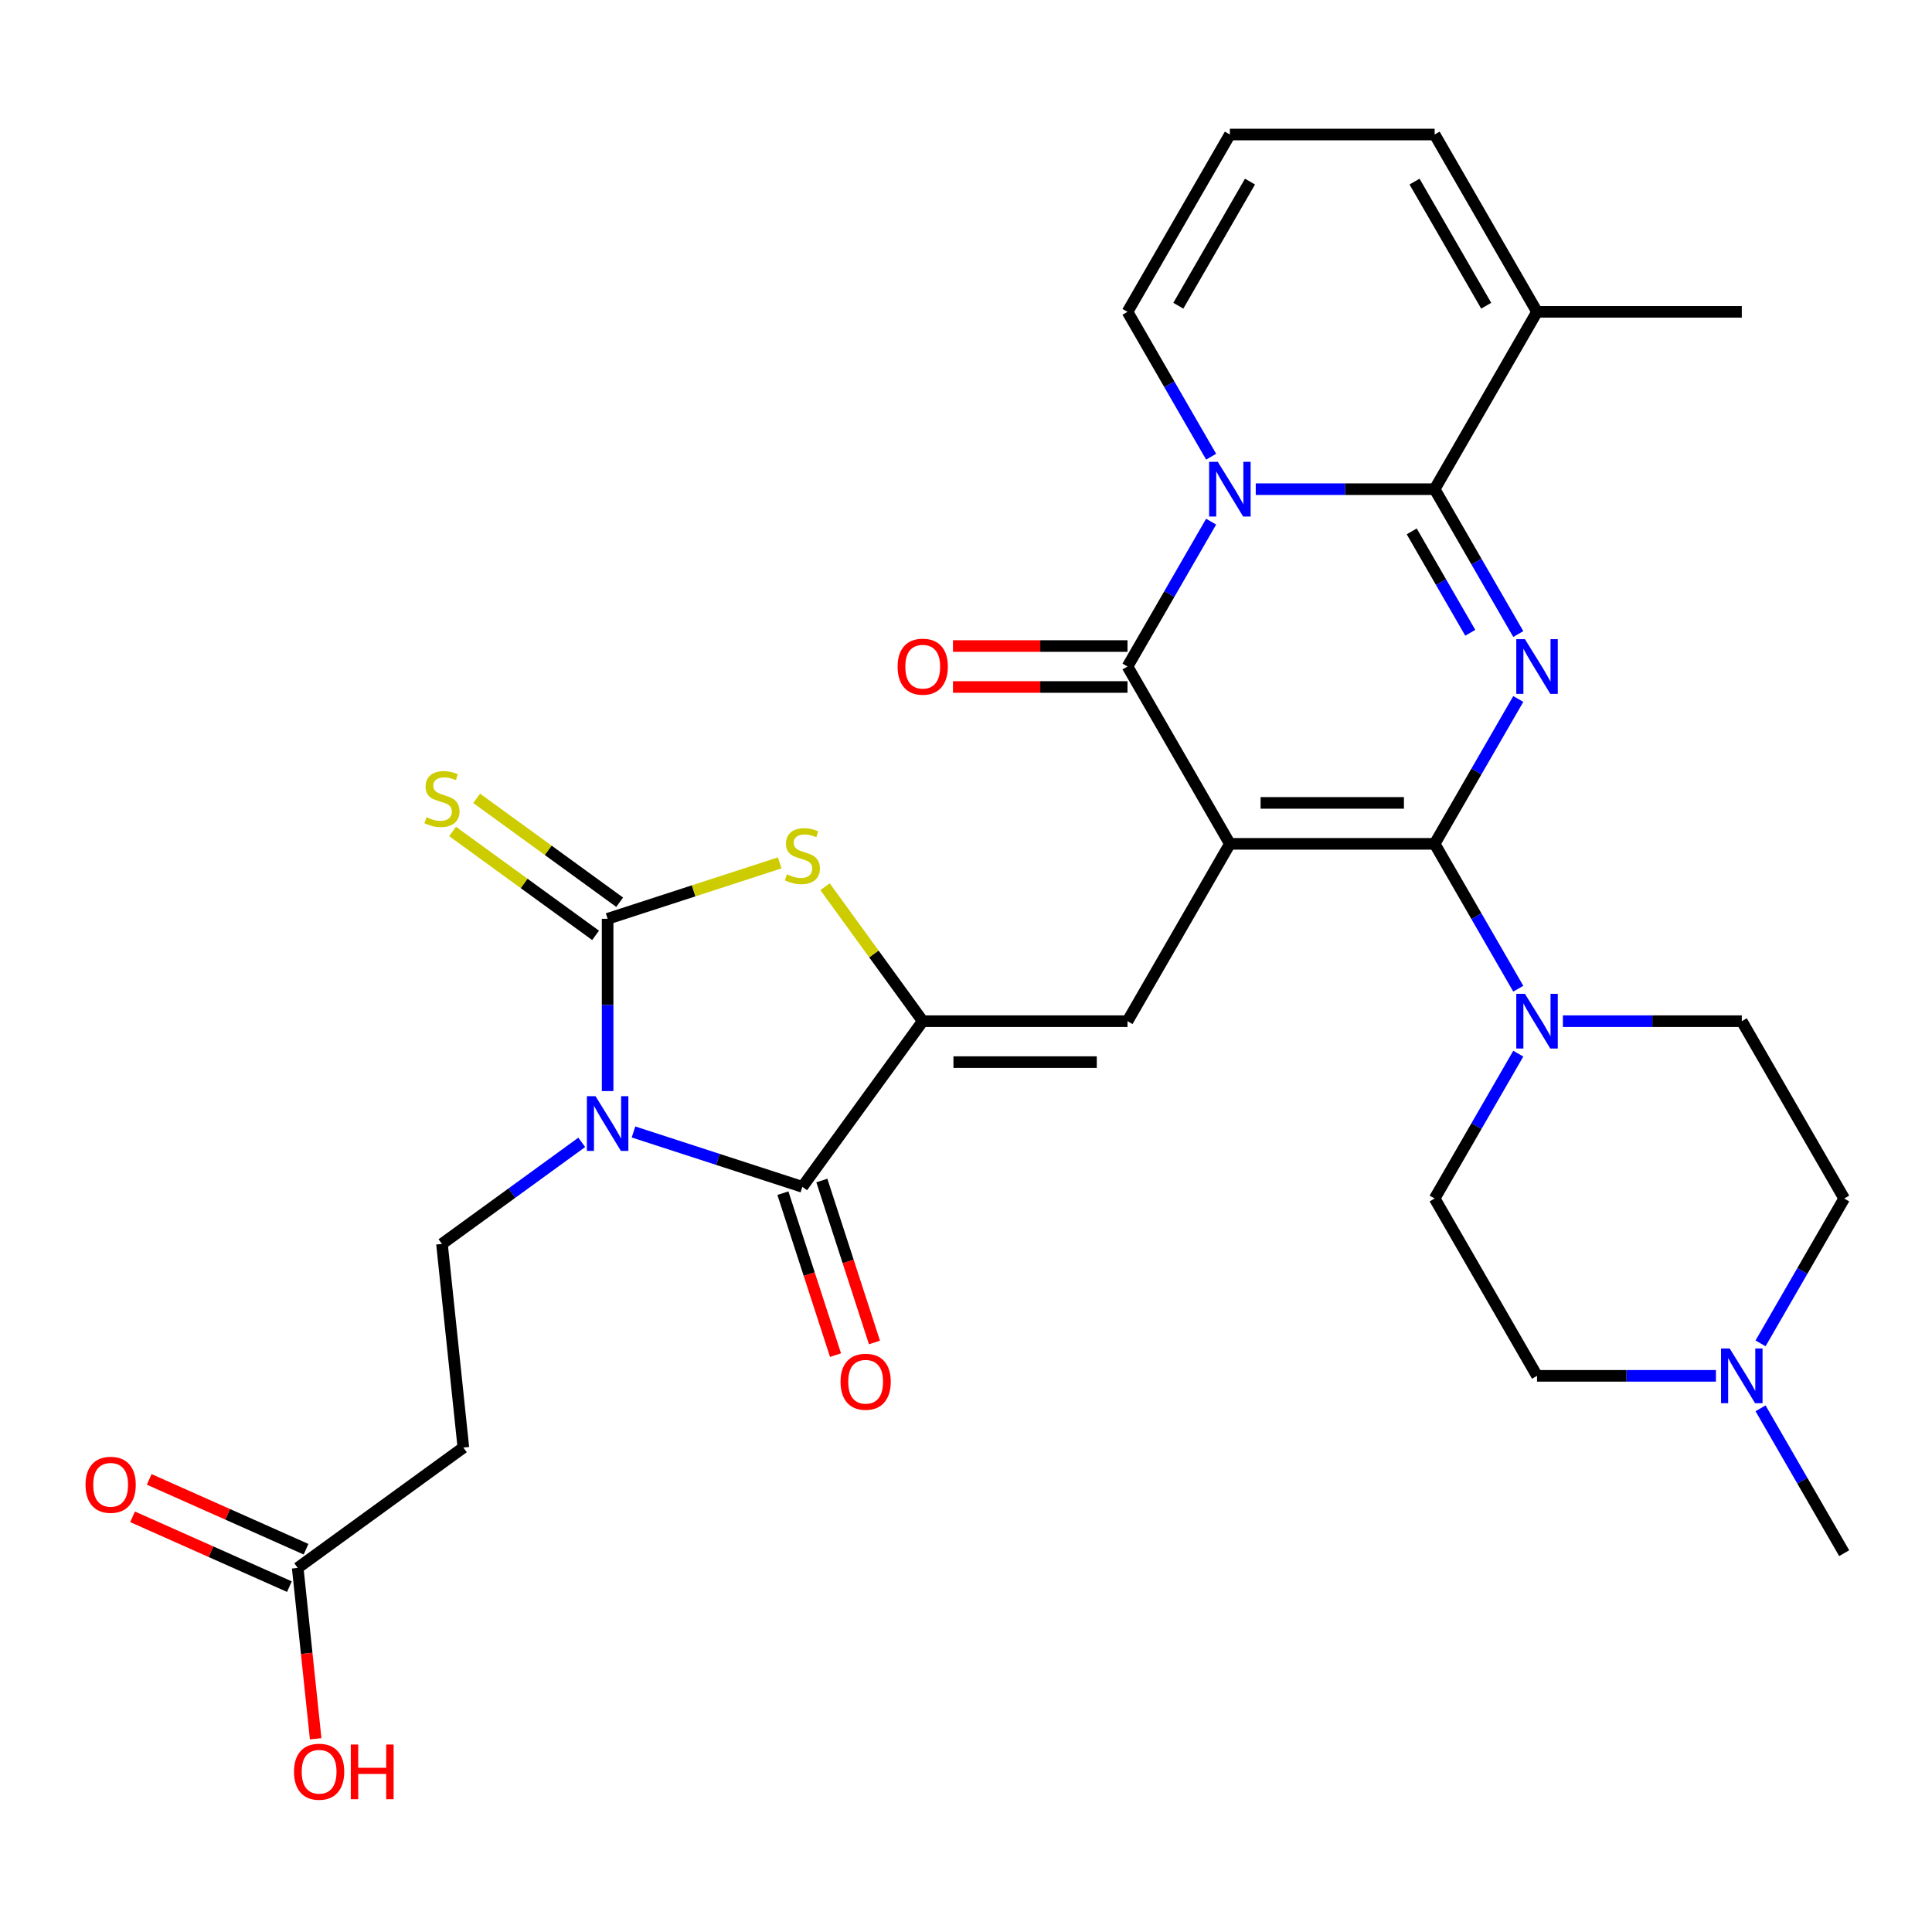 <?xml version='1.0' encoding='iso-8859-1'?>
<svg version='1.1' baseProfile='full'
              xmlns='http://www.w3.org/2000/svg'
                      xmlns:rdkit='http://www.rdkit.org/xml'
                      xmlns:xlink='http://www.w3.org/1999/xlink'
                  xml:space='preserve'
width='1000px' height='1000px' viewBox='0 0 1000 1000'>
<!-- END OF HEADER -->
<rect style='opacity:1.0;fill:#FFFFFF;stroke:none' width='1000' height='1000' x='0' y='0'> </rect>
<path class='bond-0' d='M 636.584,436.772 L 742.571,436.772' style='fill:none;fill-rule:evenodd;stroke:#000000;stroke-width:6px;stroke-linecap:butt;stroke-linejoin:miter;stroke-opacity:1' />
<path class='bond-0' d='M 652.482,415.575 L 726.673,415.575' style='fill:none;fill-rule:evenodd;stroke:#000000;stroke-width:6px;stroke-linecap:butt;stroke-linejoin:miter;stroke-opacity:1' />
<path class='bond-5' d='M 636.584,436.772 L 583.591,344.985' style='fill:none;fill-rule:evenodd;stroke:#000000;stroke-width:6px;stroke-linecap:butt;stroke-linejoin:miter;stroke-opacity:1' />
<path class='bond-9' d='M 636.584,436.772 L 583.591,528.56' style='fill:none;fill-rule:evenodd;stroke:#000000;stroke-width:6px;stroke-linecap:butt;stroke-linejoin:miter;stroke-opacity:1' />
<path class='bond-1' d='M 742.571,436.772 L 764.216,399.284' style='fill:none;fill-rule:evenodd;stroke:#000000;stroke-width:6px;stroke-linecap:butt;stroke-linejoin:miter;stroke-opacity:1' />
<path class='bond-1' d='M 764.216,399.284 L 785.86,361.795' style='fill:none;fill-rule:evenodd;stroke:#0000FF;stroke-width:6px;stroke-linecap:butt;stroke-linejoin:miter;stroke-opacity:1' />
<path class='bond-11' d='M 742.571,436.772 L 764.216,474.261' style='fill:none;fill-rule:evenodd;stroke:#000000;stroke-width:6px;stroke-linecap:butt;stroke-linejoin:miter;stroke-opacity:1' />
<path class='bond-11' d='M 764.216,474.261 L 785.86,511.75' style='fill:none;fill-rule:evenodd;stroke:#0000FF;stroke-width:6px;stroke-linecap:butt;stroke-linejoin:miter;stroke-opacity:1' />
<path class='bond-31' d='M 785.86,328.175 L 764.216,290.686' style='fill:none;fill-rule:evenodd;stroke:#0000FF;stroke-width:6px;stroke-linecap:butt;stroke-linejoin:miter;stroke-opacity:1' />
<path class='bond-31' d='M 764.216,290.686 L 742.571,253.198' style='fill:none;fill-rule:evenodd;stroke:#000000;stroke-width:6px;stroke-linecap:butt;stroke-linejoin:miter;stroke-opacity:1' />
<path class='bond-31' d='M 761.009,327.527 L 745.858,301.285' style='fill:none;fill-rule:evenodd;stroke:#0000FF;stroke-width:6px;stroke-linecap:butt;stroke-linejoin:miter;stroke-opacity:1' />
<path class='bond-31' d='M 745.858,301.285 L 730.707,275.043' style='fill:none;fill-rule:evenodd;stroke:#000000;stroke-width:6px;stroke-linecap:butt;stroke-linejoin:miter;stroke-opacity:1' />
<path class='bond-2' d='M 327.896,585.904 L 371.601,600.105' style='fill:none;fill-rule:evenodd;stroke:#0000FF;stroke-width:6px;stroke-linecap:butt;stroke-linejoin:miter;stroke-opacity:1' />
<path class='bond-2' d='M 371.601,600.105 L 415.306,614.305' style='fill:none;fill-rule:evenodd;stroke:#000000;stroke-width:6px;stroke-linecap:butt;stroke-linejoin:miter;stroke-opacity:1' />
<path class='bond-12' d='M 301.117,591.282 L 264.939,617.566' style='fill:none;fill-rule:evenodd;stroke:#0000FF;stroke-width:6px;stroke-linecap:butt;stroke-linejoin:miter;stroke-opacity:1' />
<path class='bond-12' d='M 264.939,617.566 L 228.761,643.851' style='fill:none;fill-rule:evenodd;stroke:#000000;stroke-width:6px;stroke-linecap:butt;stroke-linejoin:miter;stroke-opacity:1' />
<path class='bond-32' d='M 314.507,564.744 L 314.507,520.155' style='fill:none;fill-rule:evenodd;stroke:#0000FF;stroke-width:6px;stroke-linecap:butt;stroke-linejoin:miter;stroke-opacity:1' />
<path class='bond-32' d='M 314.507,520.155 L 314.507,475.566' style='fill:none;fill-rule:evenodd;stroke:#000000;stroke-width:6px;stroke-linecap:butt;stroke-linejoin:miter;stroke-opacity:1' />
<path class='bond-3' d='M 626.879,270.007 L 605.235,307.496' style='fill:none;fill-rule:evenodd;stroke:#0000FF;stroke-width:6px;stroke-linecap:butt;stroke-linejoin:miter;stroke-opacity:1' />
<path class='bond-3' d='M 605.235,307.496 L 583.591,344.985' style='fill:none;fill-rule:evenodd;stroke:#000000;stroke-width:6px;stroke-linecap:butt;stroke-linejoin:miter;stroke-opacity:1' />
<path class='bond-4' d='M 649.974,253.198 L 696.273,253.198' style='fill:none;fill-rule:evenodd;stroke:#0000FF;stroke-width:6px;stroke-linecap:butt;stroke-linejoin:miter;stroke-opacity:1' />
<path class='bond-4' d='M 696.273,253.198 L 742.571,253.198' style='fill:none;fill-rule:evenodd;stroke:#000000;stroke-width:6px;stroke-linecap:butt;stroke-linejoin:miter;stroke-opacity:1' />
<path class='bond-14' d='M 626.879,236.388 L 605.235,198.899' style='fill:none;fill-rule:evenodd;stroke:#0000FF;stroke-width:6px;stroke-linecap:butt;stroke-linejoin:miter;stroke-opacity:1' />
<path class='bond-14' d='M 605.235,198.899 L 583.591,161.41' style='fill:none;fill-rule:evenodd;stroke:#000000;stroke-width:6px;stroke-linecap:butt;stroke-linejoin:miter;stroke-opacity:1' />
<path class='bond-13' d='M 742.571,253.198 L 795.565,161.41' style='fill:none;fill-rule:evenodd;stroke:#000000;stroke-width:6px;stroke-linecap:butt;stroke-linejoin:miter;stroke-opacity:1' />
<path class='bond-19' d='M 583.591,334.386 L 538.422,334.386' style='fill:none;fill-rule:evenodd;stroke:#000000;stroke-width:6px;stroke-linecap:butt;stroke-linejoin:miter;stroke-opacity:1' />
<path class='bond-19' d='M 538.422,334.386 L 493.254,334.386' style='fill:none;fill-rule:evenodd;stroke:#FF0000;stroke-width:6px;stroke-linecap:butt;stroke-linejoin:miter;stroke-opacity:1' />
<path class='bond-19' d='M 583.591,355.584 L 538.422,355.584' style='fill:none;fill-rule:evenodd;stroke:#000000;stroke-width:6px;stroke-linecap:butt;stroke-linejoin:miter;stroke-opacity:1' />
<path class='bond-19' d='M 538.422,355.584 L 493.254,355.584' style='fill:none;fill-rule:evenodd;stroke:#FF0000;stroke-width:6px;stroke-linecap:butt;stroke-linejoin:miter;stroke-opacity:1' />
<path class='bond-6' d='M 314.507,475.566 L 359.042,461.096' style='fill:none;fill-rule:evenodd;stroke:#000000;stroke-width:6px;stroke-linecap:butt;stroke-linejoin:miter;stroke-opacity:1' />
<path class='bond-6' d='M 359.042,461.096 L 403.577,446.626' style='fill:none;fill-rule:evenodd;stroke:#CCCC00;stroke-width:6px;stroke-linecap:butt;stroke-linejoin:miter;stroke-opacity:1' />
<path class='bond-15' d='M 320.736,466.992 L 283.729,440.104' style='fill:none;fill-rule:evenodd;stroke:#000000;stroke-width:6px;stroke-linecap:butt;stroke-linejoin:miter;stroke-opacity:1' />
<path class='bond-15' d='M 283.729,440.104 L 246.721,413.216' style='fill:none;fill-rule:evenodd;stroke:#CCCC00;stroke-width:6px;stroke-linecap:butt;stroke-linejoin:miter;stroke-opacity:1' />
<path class='bond-15' d='M 308.277,484.141 L 271.269,457.253' style='fill:none;fill-rule:evenodd;stroke:#000000;stroke-width:6px;stroke-linecap:butt;stroke-linejoin:miter;stroke-opacity:1' />
<path class='bond-15' d='M 271.269,457.253 L 234.261,430.365' style='fill:none;fill-rule:evenodd;stroke:#CCCC00;stroke-width:6px;stroke-linecap:butt;stroke-linejoin:miter;stroke-opacity:1' />
<path class='bond-7' d='M 477.604,528.56 L 583.591,528.56' style='fill:none;fill-rule:evenodd;stroke:#000000;stroke-width:6px;stroke-linecap:butt;stroke-linejoin:miter;stroke-opacity:1' />
<path class='bond-7' d='M 493.502,549.757 L 567.693,549.757' style='fill:none;fill-rule:evenodd;stroke:#000000;stroke-width:6px;stroke-linecap:butt;stroke-linejoin:miter;stroke-opacity:1' />
<path class='bond-8' d='M 477.604,528.56 L 415.306,614.305' style='fill:none;fill-rule:evenodd;stroke:#000000;stroke-width:6px;stroke-linecap:butt;stroke-linejoin:miter;stroke-opacity:1' />
<path class='bond-10' d='M 477.604,528.56 L 452.32,493.759' style='fill:none;fill-rule:evenodd;stroke:#000000;stroke-width:6px;stroke-linecap:butt;stroke-linejoin:miter;stroke-opacity:1' />
<path class='bond-10' d='M 452.32,493.759 L 427.036,458.959' style='fill:none;fill-rule:evenodd;stroke:#CCCC00;stroke-width:6px;stroke-linecap:butt;stroke-linejoin:miter;stroke-opacity:1' />
<path class='bond-20' d='M 405.226,617.58 L 418.845,659.495' style='fill:none;fill-rule:evenodd;stroke:#000000;stroke-width:6px;stroke-linecap:butt;stroke-linejoin:miter;stroke-opacity:1' />
<path class='bond-20' d='M 418.845,659.495 L 432.464,701.41' style='fill:none;fill-rule:evenodd;stroke:#FF0000;stroke-width:6px;stroke-linecap:butt;stroke-linejoin:miter;stroke-opacity:1' />
<path class='bond-20' d='M 425.386,611.03 L 439.005,652.945' style='fill:none;fill-rule:evenodd;stroke:#000000;stroke-width:6px;stroke-linecap:butt;stroke-linejoin:miter;stroke-opacity:1' />
<path class='bond-20' d='M 439.005,652.945 L 452.624,694.86' style='fill:none;fill-rule:evenodd;stroke:#FF0000;stroke-width:6px;stroke-linecap:butt;stroke-linejoin:miter;stroke-opacity:1' />
<path class='bond-23' d='M 808.955,528.56 L 855.253,528.56' style='fill:none;fill-rule:evenodd;stroke:#0000FF;stroke-width:6px;stroke-linecap:butt;stroke-linejoin:miter;stroke-opacity:1' />
<path class='bond-23' d='M 855.253,528.56 L 901.552,528.56' style='fill:none;fill-rule:evenodd;stroke:#000000;stroke-width:6px;stroke-linecap:butt;stroke-linejoin:miter;stroke-opacity:1' />
<path class='bond-24' d='M 785.86,545.37 L 764.216,582.858' style='fill:none;fill-rule:evenodd;stroke:#0000FF;stroke-width:6px;stroke-linecap:butt;stroke-linejoin:miter;stroke-opacity:1' />
<path class='bond-24' d='M 764.216,582.858 L 742.571,620.347' style='fill:none;fill-rule:evenodd;stroke:#000000;stroke-width:6px;stroke-linecap:butt;stroke-linejoin:miter;stroke-opacity:1' />
<path class='bond-16' d='M 228.761,643.851 L 239.84,749.257' style='fill:none;fill-rule:evenodd;stroke:#000000;stroke-width:6px;stroke-linecap:butt;stroke-linejoin:miter;stroke-opacity:1' />
<path class='bond-29' d='M 795.565,161.41 L 901.552,161.41' style='fill:none;fill-rule:evenodd;stroke:#000000;stroke-width:6px;stroke-linecap:butt;stroke-linejoin:miter;stroke-opacity:1' />
<path class='bond-34' d='M 795.565,161.41 L 742.571,69.623' style='fill:none;fill-rule:evenodd;stroke:#000000;stroke-width:6px;stroke-linecap:butt;stroke-linejoin:miter;stroke-opacity:1' />
<path class='bond-34' d='M 769.258,158.241 L 732.163,93.99' style='fill:none;fill-rule:evenodd;stroke:#000000;stroke-width:6px;stroke-linecap:butt;stroke-linejoin:miter;stroke-opacity:1' />
<path class='bond-21' d='M 583.591,161.41 L 636.584,69.623' style='fill:none;fill-rule:evenodd;stroke:#000000;stroke-width:6px;stroke-linecap:butt;stroke-linejoin:miter;stroke-opacity:1' />
<path class='bond-21' d='M 609.897,158.241 L 646.993,93.99' style='fill:none;fill-rule:evenodd;stroke:#000000;stroke-width:6px;stroke-linecap:butt;stroke-linejoin:miter;stroke-opacity:1' />
<path class='bond-18' d='M 239.84,749.257 L 154.095,811.555' style='fill:none;fill-rule:evenodd;stroke:#000000;stroke-width:6px;stroke-linecap:butt;stroke-linejoin:miter;stroke-opacity:1' />
<path class='bond-17' d='M 888.162,712.135 L 841.864,712.135' style='fill:none;fill-rule:evenodd;stroke:#0000FF;stroke-width:6px;stroke-linecap:butt;stroke-linejoin:miter;stroke-opacity:1' />
<path class='bond-17' d='M 841.864,712.135 L 795.565,712.135' style='fill:none;fill-rule:evenodd;stroke:#000000;stroke-width:6px;stroke-linecap:butt;stroke-linejoin:miter;stroke-opacity:1' />
<path class='bond-30' d='M 911.257,728.944 L 932.901,766.433' style='fill:none;fill-rule:evenodd;stroke:#0000FF;stroke-width:6px;stroke-linecap:butt;stroke-linejoin:miter;stroke-opacity:1' />
<path class='bond-30' d='M 932.901,766.433 L 954.545,803.922' style='fill:none;fill-rule:evenodd;stroke:#000000;stroke-width:6px;stroke-linecap:butt;stroke-linejoin:miter;stroke-opacity:1' />
<path class='bond-33' d='M 911.257,695.325 L 932.901,657.836' style='fill:none;fill-rule:evenodd;stroke:#0000FF;stroke-width:6px;stroke-linecap:butt;stroke-linejoin:miter;stroke-opacity:1' />
<path class='bond-33' d='M 932.901,657.836 L 954.545,620.347' style='fill:none;fill-rule:evenodd;stroke:#000000;stroke-width:6px;stroke-linecap:butt;stroke-linejoin:miter;stroke-opacity:1' />
<path class='bond-25' d='M 158.406,801.873 L 117.818,783.802' style='fill:none;fill-rule:evenodd;stroke:#000000;stroke-width:6px;stroke-linecap:butt;stroke-linejoin:miter;stroke-opacity:1' />
<path class='bond-25' d='M 117.818,783.802 L 77.231,765.731' style='fill:none;fill-rule:evenodd;stroke:#FF0000;stroke-width:6px;stroke-linecap:butt;stroke-linejoin:miter;stroke-opacity:1' />
<path class='bond-25' d='M 149.784,821.237 L 109.197,803.167' style='fill:none;fill-rule:evenodd;stroke:#000000;stroke-width:6px;stroke-linecap:butt;stroke-linejoin:miter;stroke-opacity:1' />
<path class='bond-25' d='M 109.197,803.167 L 68.61,785.096' style='fill:none;fill-rule:evenodd;stroke:#FF0000;stroke-width:6px;stroke-linecap:butt;stroke-linejoin:miter;stroke-opacity:1' />
<path class='bond-28' d='M 154.095,811.555 L 158.742,855.773' style='fill:none;fill-rule:evenodd;stroke:#000000;stroke-width:6px;stroke-linecap:butt;stroke-linejoin:miter;stroke-opacity:1' />
<path class='bond-28' d='M 158.742,855.773 L 163.39,899.992' style='fill:none;fill-rule:evenodd;stroke:#FF0000;stroke-width:6px;stroke-linecap:butt;stroke-linejoin:miter;stroke-opacity:1' />
<path class='bond-22' d='M 636.584,69.623 L 742.571,69.623' style='fill:none;fill-rule:evenodd;stroke:#000000;stroke-width:6px;stroke-linecap:butt;stroke-linejoin:miter;stroke-opacity:1' />
<path class='bond-26' d='M 901.552,528.56 L 954.545,620.347' style='fill:none;fill-rule:evenodd;stroke:#000000;stroke-width:6px;stroke-linecap:butt;stroke-linejoin:miter;stroke-opacity:1' />
<path class='bond-27' d='M 742.571,620.347 L 795.565,712.135' style='fill:none;fill-rule:evenodd;stroke:#000000;stroke-width:6px;stroke-linecap:butt;stroke-linejoin:miter;stroke-opacity:1' />
<path  class='atom-2' d='M 789.305 330.825
L 798.585 345.825
Q 799.505 347.305, 800.985 349.985
Q 802.465 352.665, 802.545 352.825
L 802.545 330.825
L 806.305 330.825
L 806.305 359.145
L 802.425 359.145
L 792.465 342.745
Q 791.305 340.825, 790.065 338.625
Q 788.865 336.425, 788.505 335.745
L 788.505 359.145
L 784.825 359.145
L 784.825 330.825
L 789.305 330.825
' fill='#0000FF'/>
<path  class='atom-3' d='M 308.247 567.393
L 317.527 582.393
Q 318.447 583.873, 319.927 586.553
Q 321.407 589.233, 321.487 589.393
L 321.487 567.393
L 325.247 567.393
L 325.247 595.713
L 321.367 595.713
L 311.407 579.313
Q 310.247 577.393, 309.007 575.193
Q 307.807 572.993, 307.447 572.313
L 307.447 595.713
L 303.767 595.713
L 303.767 567.393
L 308.247 567.393
' fill='#0000FF'/>
<path  class='atom-4' d='M 630.324 239.038
L 639.604 254.038
Q 640.524 255.518, 642.004 258.198
Q 643.484 260.878, 643.564 261.038
L 643.564 239.038
L 647.324 239.038
L 647.324 267.358
L 643.444 267.358
L 633.484 250.958
Q 632.324 249.038, 631.084 246.838
Q 629.884 244.638, 629.524 243.958
L 629.524 267.358
L 625.844 267.358
L 625.844 239.038
L 630.324 239.038
' fill='#0000FF'/>
<path  class='atom-11' d='M 407.306 452.535
Q 407.626 452.655, 408.946 453.215
Q 410.266 453.775, 411.706 454.135
Q 413.186 454.455, 414.626 454.455
Q 417.306 454.455, 418.866 453.175
Q 420.426 451.855, 420.426 449.575
Q 420.426 448.015, 419.626 447.055
Q 418.866 446.095, 417.666 445.575
Q 416.466 445.055, 414.466 444.455
Q 411.946 443.695, 410.426 442.975
Q 408.946 442.255, 407.866 440.735
Q 406.826 439.215, 406.826 436.655
Q 406.826 433.095, 409.226 430.895
Q 411.666 428.695, 416.466 428.695
Q 419.746 428.695, 423.466 430.255
L 422.546 433.335
Q 419.146 431.935, 416.586 431.935
Q 413.826 431.935, 412.306 433.095
Q 410.786 434.215, 410.826 436.175
Q 410.826 437.695, 411.586 438.615
Q 412.386 439.535, 413.506 440.055
Q 414.666 440.575, 416.586 441.175
Q 419.146 441.975, 420.666 442.775
Q 422.186 443.575, 423.266 445.215
Q 424.386 446.815, 424.386 449.575
Q 424.386 453.495, 421.746 455.615
Q 419.146 457.695, 414.786 457.695
Q 412.266 457.695, 410.346 457.135
Q 408.466 456.615, 406.226 455.695
L 407.306 452.535
' fill='#CCCC00'/>
<path  class='atom-12' d='M 789.305 514.4
L 798.585 529.4
Q 799.505 530.88, 800.985 533.56
Q 802.465 536.24, 802.545 536.4
L 802.545 514.4
L 806.305 514.4
L 806.305 542.72
L 802.425 542.72
L 792.465 526.32
Q 791.305 524.4, 790.065 522.2
Q 788.865 520, 788.505 519.32
L 788.505 542.72
L 784.825 542.72
L 784.825 514.4
L 789.305 514.4
' fill='#0000FF'/>
<path  class='atom-16' d='M 220.761 422.989
Q 221.081 423.109, 222.401 423.669
Q 223.721 424.229, 225.161 424.589
Q 226.641 424.909, 228.081 424.909
Q 230.761 424.909, 232.321 423.629
Q 233.881 422.309, 233.881 420.029
Q 233.881 418.469, 233.081 417.509
Q 232.321 416.549, 231.121 416.029
Q 229.921 415.509, 227.921 414.909
Q 225.401 414.149, 223.881 413.429
Q 222.401 412.709, 221.321 411.189
Q 220.281 409.669, 220.281 407.109
Q 220.281 403.549, 222.681 401.349
Q 225.121 399.149, 229.921 399.149
Q 233.201 399.149, 236.921 400.709
L 236.001 403.789
Q 232.601 402.389, 230.041 402.389
Q 227.281 402.389, 225.761 403.549
Q 224.241 404.669, 224.281 406.629
Q 224.281 408.149, 225.041 409.069
Q 225.841 409.989, 226.961 410.509
Q 228.121 411.029, 230.041 411.629
Q 232.601 412.429, 234.121 413.229
Q 235.641 414.029, 236.721 415.669
Q 237.841 417.269, 237.841 420.029
Q 237.841 423.949, 235.201 426.069
Q 232.601 428.149, 228.241 428.149
Q 225.721 428.149, 223.801 427.589
Q 221.921 427.069, 219.681 426.149
L 220.761 422.989
' fill='#CCCC00'/>
<path  class='atom-18' d='M 895.292 697.975
L 904.572 712.975
Q 905.492 714.455, 906.972 717.135
Q 908.452 719.815, 908.532 719.975
L 908.532 697.975
L 912.292 697.975
L 912.292 726.295
L 908.412 726.295
L 898.452 709.895
Q 897.292 707.975, 896.052 705.775
Q 894.852 703.575, 894.492 702.895
L 894.492 726.295
L 890.812 726.295
L 890.812 697.975
L 895.292 697.975
' fill='#0000FF'/>
<path  class='atom-20' d='M 464.604 345.065
Q 464.604 338.265, 467.964 334.465
Q 471.324 330.665, 477.604 330.665
Q 483.884 330.665, 487.244 334.465
Q 490.604 338.265, 490.604 345.065
Q 490.604 351.945, 487.204 355.865
Q 483.804 359.745, 477.604 359.745
Q 471.364 359.745, 467.964 355.865
Q 464.604 351.985, 464.604 345.065
M 477.604 356.545
Q 481.924 356.545, 484.244 353.665
Q 486.604 350.745, 486.604 345.065
Q 486.604 339.505, 484.244 336.705
Q 481.924 333.865, 477.604 333.865
Q 473.284 333.865, 470.924 336.665
Q 468.604 339.465, 468.604 345.065
Q 468.604 350.785, 470.924 353.665
Q 473.284 356.545, 477.604 356.545
' fill='#FF0000'/>
<path  class='atom-21' d='M 435.058 715.185
Q 435.058 708.385, 438.418 704.585
Q 441.778 700.785, 448.058 700.785
Q 454.338 700.785, 457.698 704.585
Q 461.058 708.385, 461.058 715.185
Q 461.058 722.065, 457.658 725.985
Q 454.258 729.865, 448.058 729.865
Q 441.818 729.865, 438.418 725.985
Q 435.058 722.105, 435.058 715.185
M 448.058 726.665
Q 452.378 726.665, 454.698 723.785
Q 457.058 720.865, 457.058 715.185
Q 457.058 709.625, 454.698 706.825
Q 452.378 703.985, 448.058 703.985
Q 443.738 703.985, 441.378 706.785
Q 439.058 709.585, 439.058 715.185
Q 439.058 720.905, 441.378 723.785
Q 443.738 726.665, 448.058 726.665
' fill='#FF0000'/>
<path  class='atom-26' d='M 44.271 768.526
Q 44.271 761.726, 47.631 757.926
Q 50.991 754.126, 57.271 754.126
Q 63.551 754.126, 66.911 757.926
Q 70.271 761.726, 70.271 768.526
Q 70.271 775.406, 66.871 779.326
Q 63.471 783.206, 57.271 783.206
Q 51.031 783.206, 47.631 779.326
Q 44.271 775.446, 44.271 768.526
M 57.271 780.006
Q 61.591 780.006, 63.911 777.126
Q 66.271 774.206, 66.271 768.526
Q 66.271 762.966, 63.911 760.166
Q 61.591 757.326, 57.271 757.326
Q 52.951 757.326, 50.591 760.126
Q 48.271 762.926, 48.271 768.526
Q 48.271 774.246, 50.591 777.126
Q 52.951 780.006, 57.271 780.006
' fill='#FF0000'/>
<path  class='atom-29' d='M 152.173 917.041
Q 152.173 910.241, 155.533 906.441
Q 158.893 902.641, 165.173 902.641
Q 171.453 902.641, 174.813 906.441
Q 178.173 910.241, 178.173 917.041
Q 178.173 923.921, 174.773 927.841
Q 171.373 931.721, 165.173 931.721
Q 158.933 931.721, 155.533 927.841
Q 152.173 923.961, 152.173 917.041
M 165.173 928.521
Q 169.493 928.521, 171.813 925.641
Q 174.173 922.721, 174.173 917.041
Q 174.173 911.481, 171.813 908.681
Q 169.493 905.841, 165.173 905.841
Q 160.853 905.841, 158.493 908.641
Q 156.173 911.441, 156.173 917.041
Q 156.173 922.761, 158.493 925.641
Q 160.853 928.521, 165.173 928.521
' fill='#FF0000'/>
<path  class='atom-29' d='M 181.573 902.961
L 185.413 902.961
L 185.413 915.001
L 199.893 915.001
L 199.893 902.961
L 203.733 902.961
L 203.733 931.281
L 199.893 931.281
L 199.893 918.201
L 185.413 918.201
L 185.413 931.281
L 181.573 931.281
L 181.573 902.961
' fill='#FF0000'/>
</svg>
